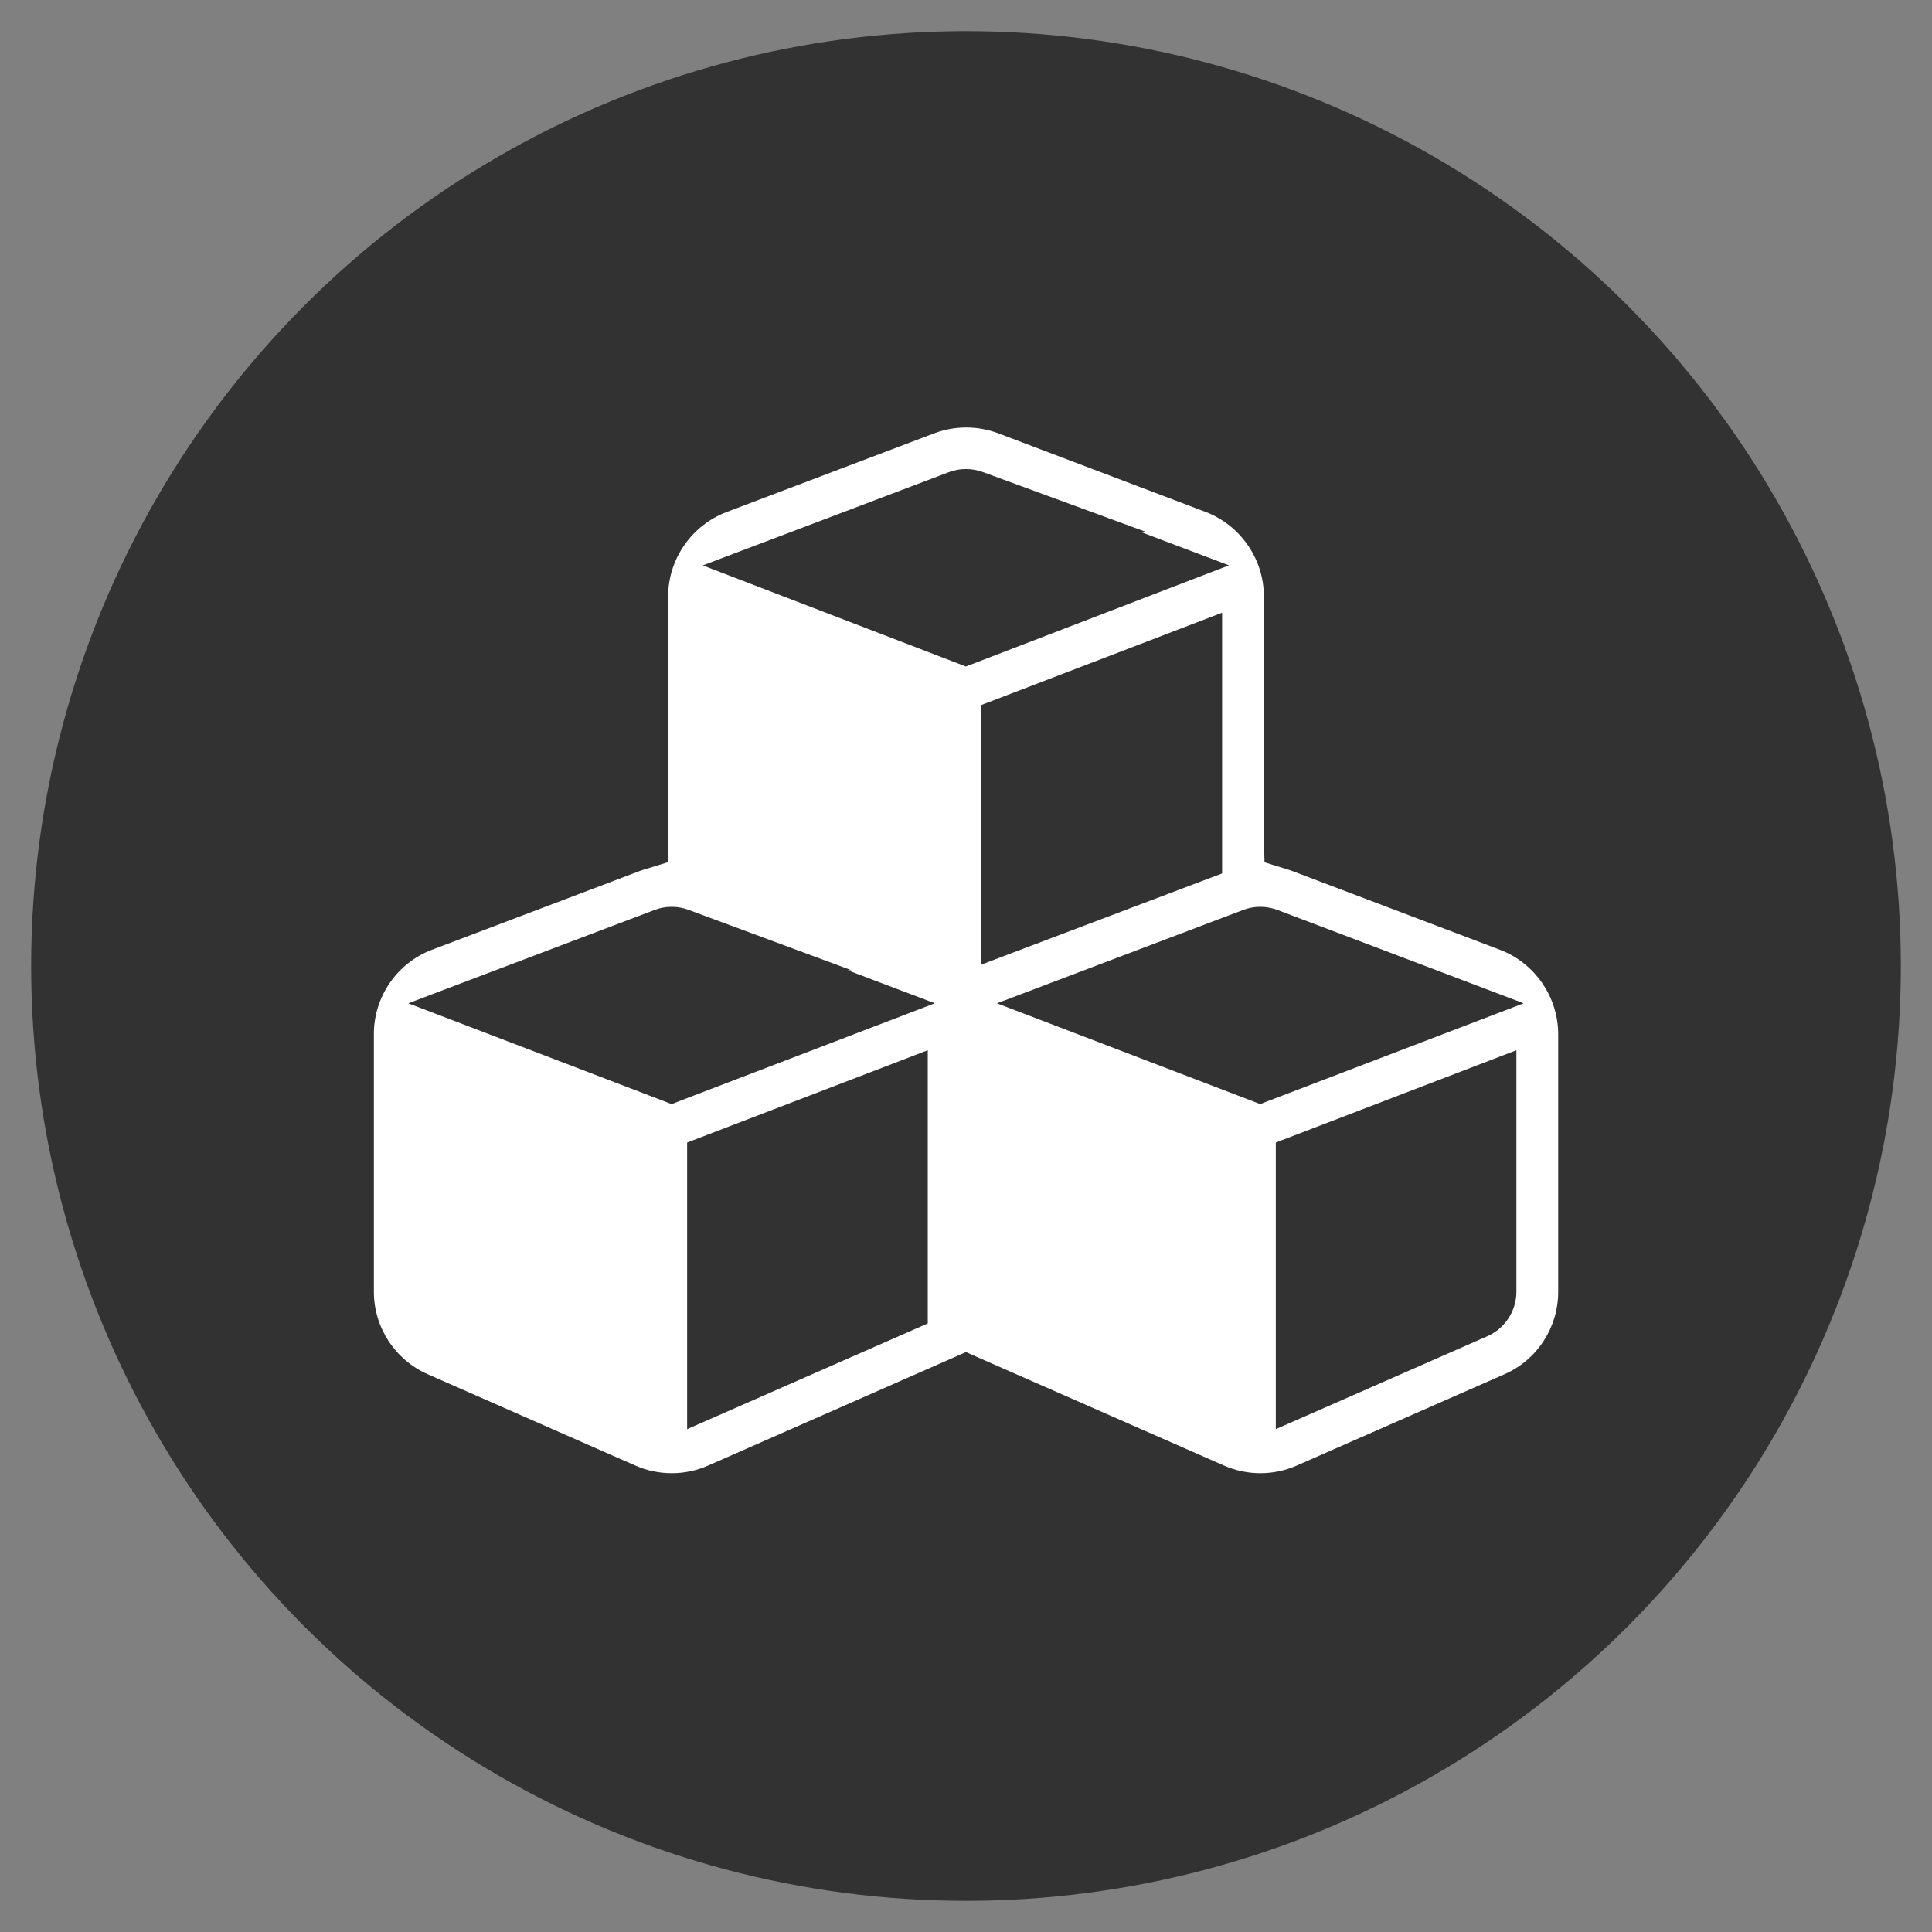 <?xml version="1.0" encoding="utf-8"?>
<!-- Generator: Adobe Illustrator 15.0.0, SVG Export Plug-In . SVG Version: 6.00 Build 0)  -->
<!DOCTYPE svg PUBLIC "-//W3C//DTD SVG 1.1//EN" "http://www.w3.org/Graphics/SVG/1.1/DTD/svg11.dtd">
<svg version="1.1" id="logo" xmlns="http://www.w3.org/2000/svg" xmlns:xlink="http://www.w3.org/1999/xlink" x="0px" y="0px"
	 width="62px" height="62px" viewBox="0 0 62 62" enable-background="new 0 0 62 62" xml:space="preserve">
<rect x="0" y="0" width="62" height="62" fill="#808080" stroke="none"/>
<circle fill="#323232" cx="31" cy="31" r="30"/>
<path fill="#FFFFFF" d="M50.004,41.457v-8.271c0-1.191-0.749-2.279-1.865-2.705l-6.663-2.527c-0.067-0.026-0.131-0.044-0.192-0.064
	l-0.704-0.218l-0.021-0.744v-7.792c0-1.191-0.749-2.278-1.863-2.705l-6.665-2.527c-0.326-0.122-0.672-0.185-1.023-0.185
	c-0.352,0-0.698,0.063-1.028,0.187l-6.663,2.526c-1.122,0.425-1.875,1.512-1.875,2.704v7.792v0.739l-0.707,0.217
	c-0.068,0.021-0.136,0.041-0.204,0.067l-6.672,2.53c-1.114,0.421-1.861,1.505-1.861,2.697v8.277c0,1.145,0.679,2.184,1.73,2.647
	l6.666,2.932c0.369,0.161,0.761,0.243,1.164,0.243s0.794-0.082,1.165-0.244l7.873-3.465l0.403-0.178l0.402,0.178l7.883,3.466
	c0.369,0.161,0.761,0.243,1.163,0.243s0.794-0.082,1.165-0.244l6.666-2.931C49.326,43.644,50.004,42.604,50.004,41.457z
	 M29.773,35.158v6.66v0.653l-0.598,0.263l-5.722,2.514l-1.402,0.615v-1.531v-6.979v-0.688l0.642-0.246l5.722-2.195l1.358-0.521
	V35.158z M27.548,33.135l-5.639,2.159l-0.357,0.138l-0.357-0.138l-5.64-2.159l-2.452-0.938l2.455-0.931l5.445-2.063
	c0.169-0.066,0.357-0.102,0.55-0.102c0.186,0,0.371,0.033,0.547,0.099l5.231,1.938h-0.125l0.339,0.128L30,32.196L27.548,33.135z
	 M31.355,21.251l-0.359,0.138l-0.359-0.138l-5.639-2.167l-2.446-0.94l2.451-0.928l5.444-2.063c0.171-0.066,0.358-0.101,0.55-0.101
	c0.185,0,0.368,0.033,0.545,0.097l5.287,1.939h-0.176l0.336,0.127l2.451,0.928l-2.447,0.94L31.355,21.251z M31.496,29.505v-6.194
	v-0.688l0.642-0.246l5.723-2.194l1.358-0.521v1.455v6.222v0.691l-0.646,0.244l-5.723,2.167l-1.354,0.513V29.505z M40.441,35.431
	l-0.357-0.137l-5.639-2.159l-2.451-0.938l2.454-0.931l5.443-2.063c0.169-0.066,0.357-0.102,0.55-0.102
	c0.186,0,0.369,0.033,0.546,0.098l5.453,2.066l2.455,0.932l-2.452,0.938l-5.645,2.159L40.441,35.431z M47.741,42.876l-5.397,2.372
	l-1.402,0.615v-1.531v-6.979v-0.688l0.642-0.246l5.721-2.195l1.358-0.521v1.455v6.299C48.662,42.066,48.301,42.624,47.741,42.876z"
	/>
</svg>
